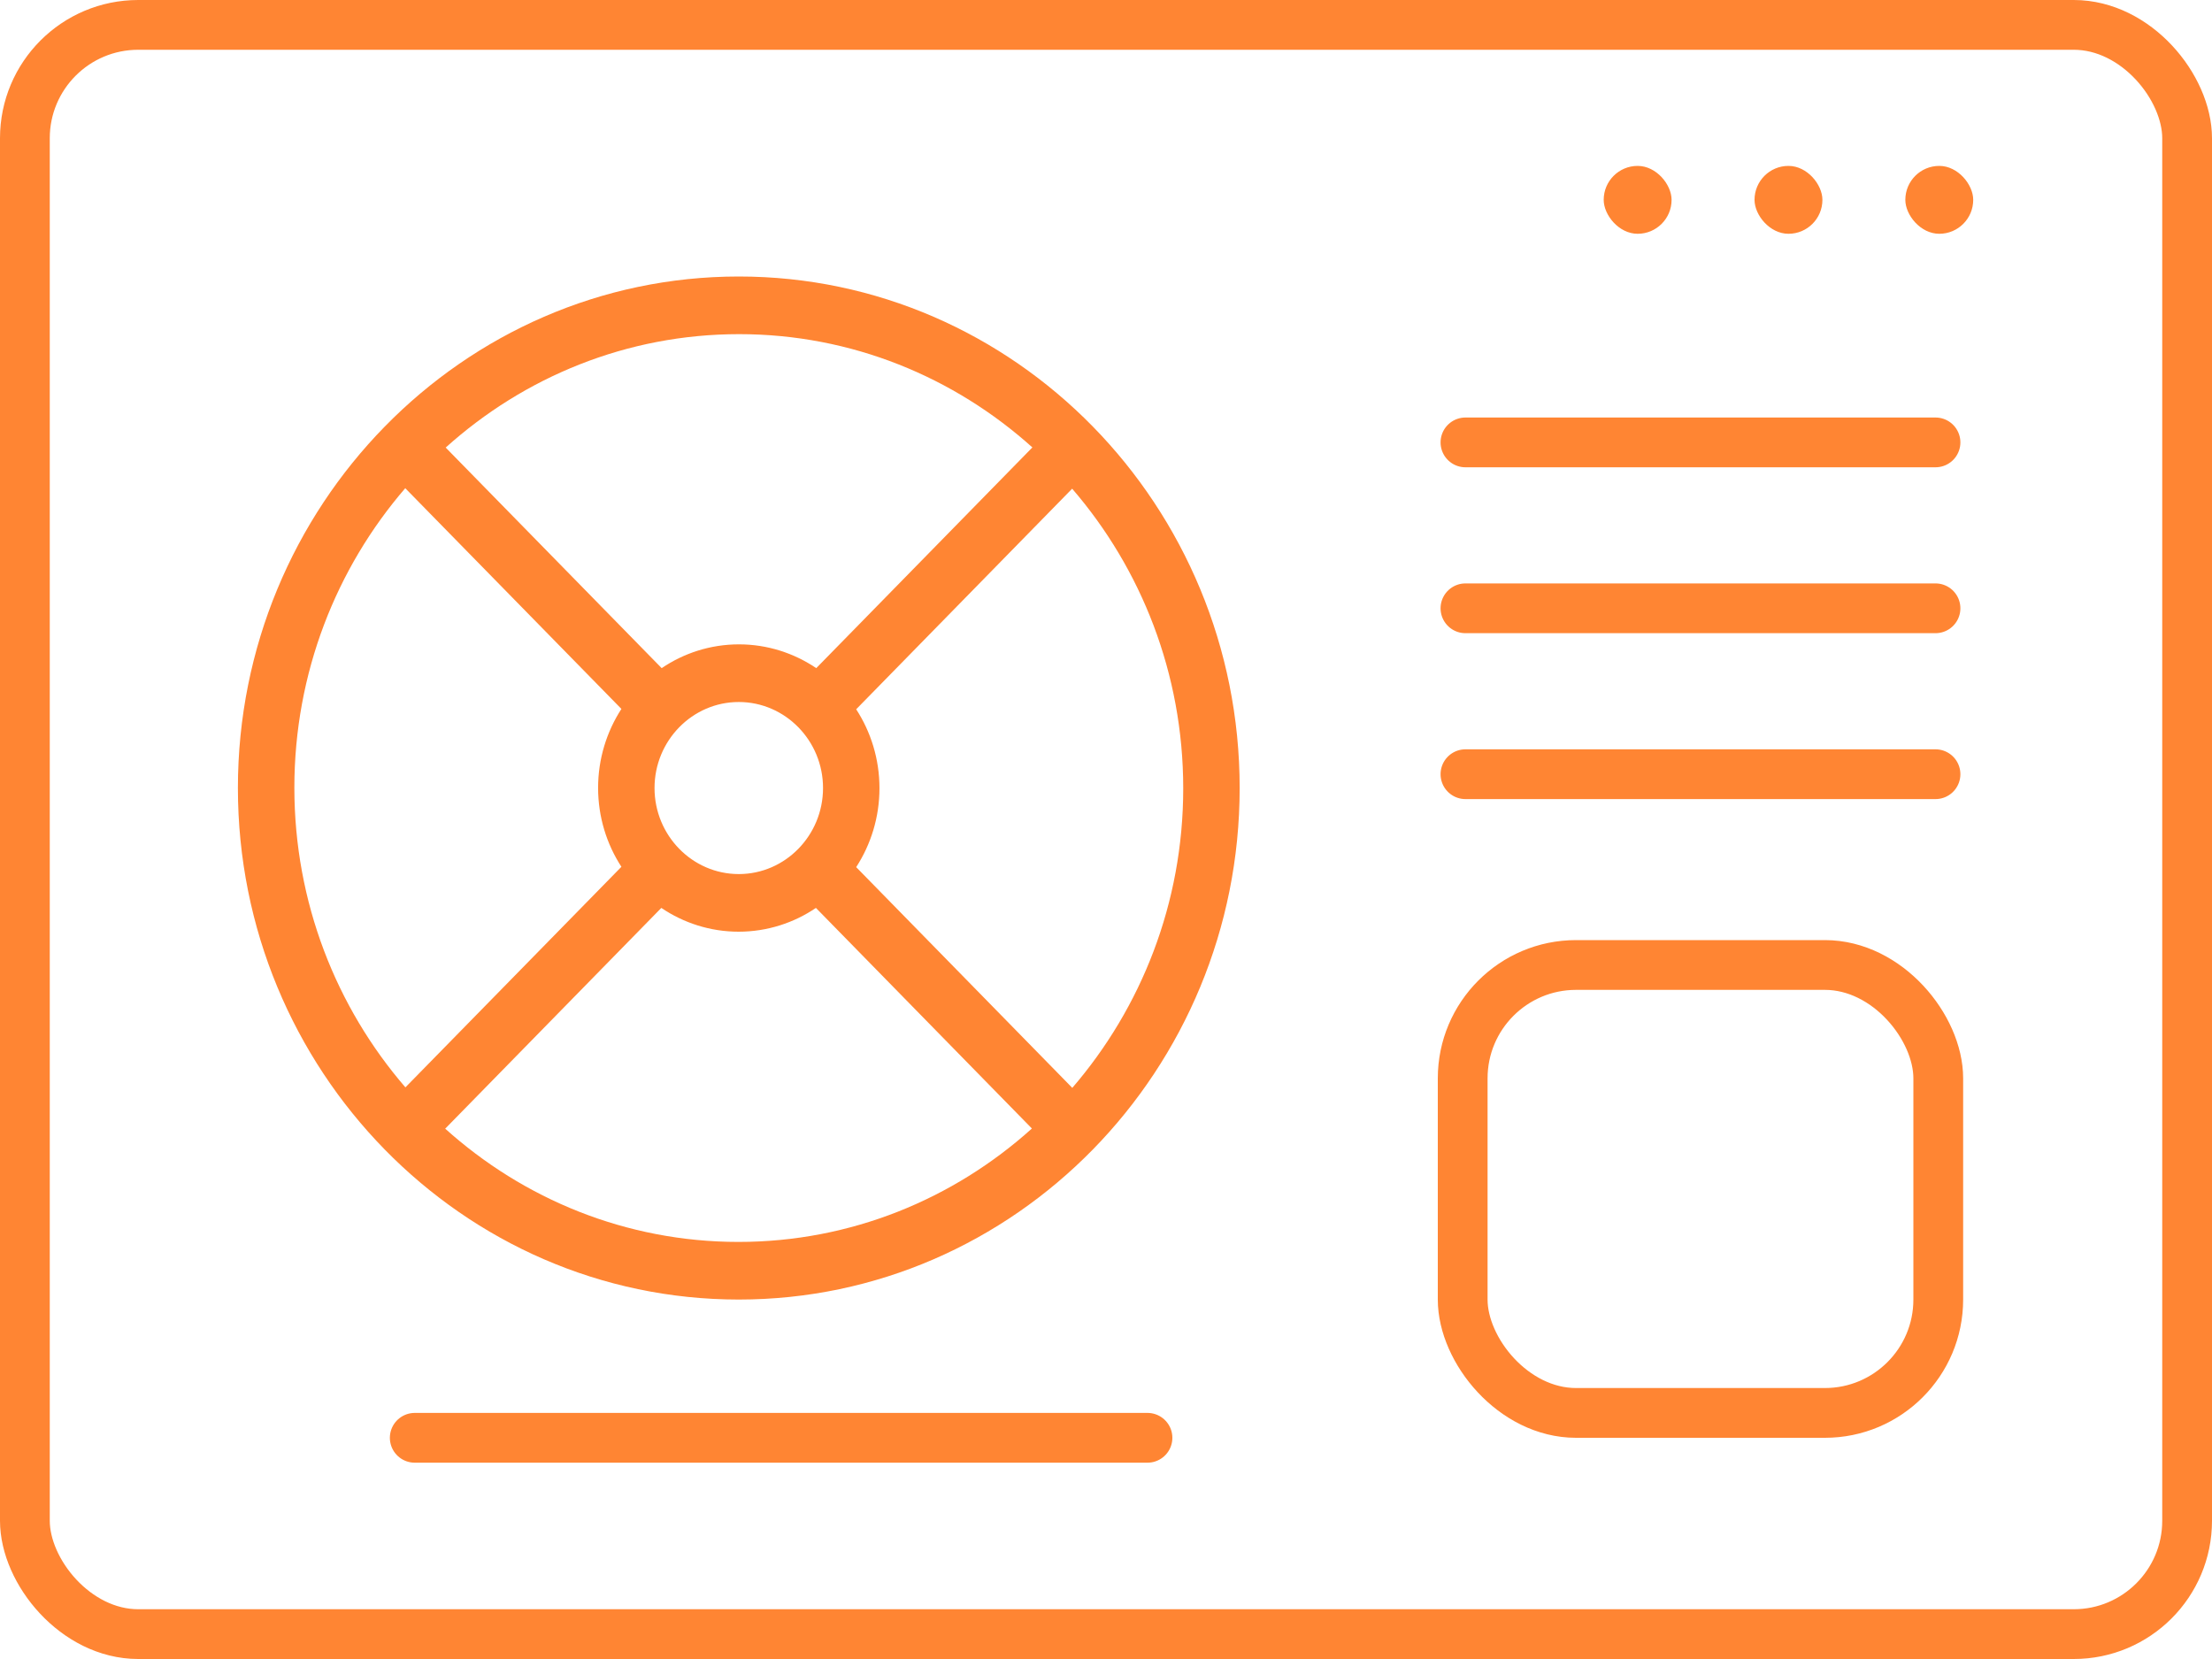 <?xml version="1.0" encoding="UTF-8"?> <svg xmlns="http://www.w3.org/2000/svg" width="80" height="60" viewBox="0 0 80 60" fill="none"><rect x="0.9" y="0.9" width="78.2" height="58.2" rx="4.1" stroke="#FF8533" stroke-width="1.8"></rect><rect x="52.9" y="34.9" width="17.2" height="16.2" rx="4.1" stroke="#FF8533" stroke-width="1.8"></rect><rect x="58" y="6" width="2.455" height="2.455" rx="1.227" fill="#FF8533"></rect><rect x="63.455" y="6" width="2.455" height="2.455" rx="1.227" fill="#FF8533"></rect><rect x="68.909" y="6" width="2.455" height="2.455" rx="1.227" fill="#FF8533"></rect><path d="M53 16H70" stroke="#FF8533" stroke-width="1.8" stroke-linecap="round"></path><path d="M53 22H70" stroke="#FF8533" stroke-width="1.8" stroke-linecap="round"></path><path d="M53 28H70" stroke="#FF8533" stroke-width="1.8" stroke-linecap="round"></path><path d="M15 52H41.5" stroke="#FF8533" stroke-width="1.8" stroke-linecap="round"></path><path d="M26.719 47C36.705 47 44.834 38.705 44.834 28.5C44.834 18.297 36.705 10 26.719 10C16.733 10 8.604 18.301 8.604 28.5C8.604 38.699 16.727 47 26.719 47ZM16.107 40.814L23.918 32.836C24.72 33.378 25.684 33.696 26.713 33.696C27.745 33.696 28.709 33.378 29.509 32.836L37.32 40.814C34.489 43.363 30.774 44.916 26.707 44.916C22.641 44.916 18.926 43.363 16.095 40.814H16.107ZM29.766 28.5C29.766 30.214 28.399 31.612 26.719 31.612C25.041 31.612 23.672 30.216 23.672 28.5C23.672 26.787 25.039 25.389 26.719 25.389C28.397 25.389 29.766 26.785 29.766 28.5ZM38.776 39.339L30.965 31.361C31.496 30.542 31.807 29.558 31.807 28.506C31.807 27.453 31.496 26.469 30.965 25.652L38.776 17.674C41.272 20.566 42.793 24.36 42.793 28.512C42.793 32.665 41.272 36.455 38.776 39.35V39.339ZM37.332 16.187L29.521 24.164C28.719 23.622 27.755 23.304 26.725 23.304C25.694 23.304 24.73 23.622 23.93 24.164L16.119 16.187C18.95 13.638 22.665 12.085 26.731 12.085C30.797 12.085 34.512 13.638 37.343 16.187H37.332ZM14.662 17.662L22.474 25.639C21.943 26.459 21.631 27.443 21.631 28.494C21.631 29.548 21.943 30.532 22.474 31.349L14.662 39.326C12.166 36.435 10.646 32.641 10.646 28.488C10.646 24.335 12.166 20.542 14.662 17.65V17.662Z" fill="#FF8533"></path></svg> 